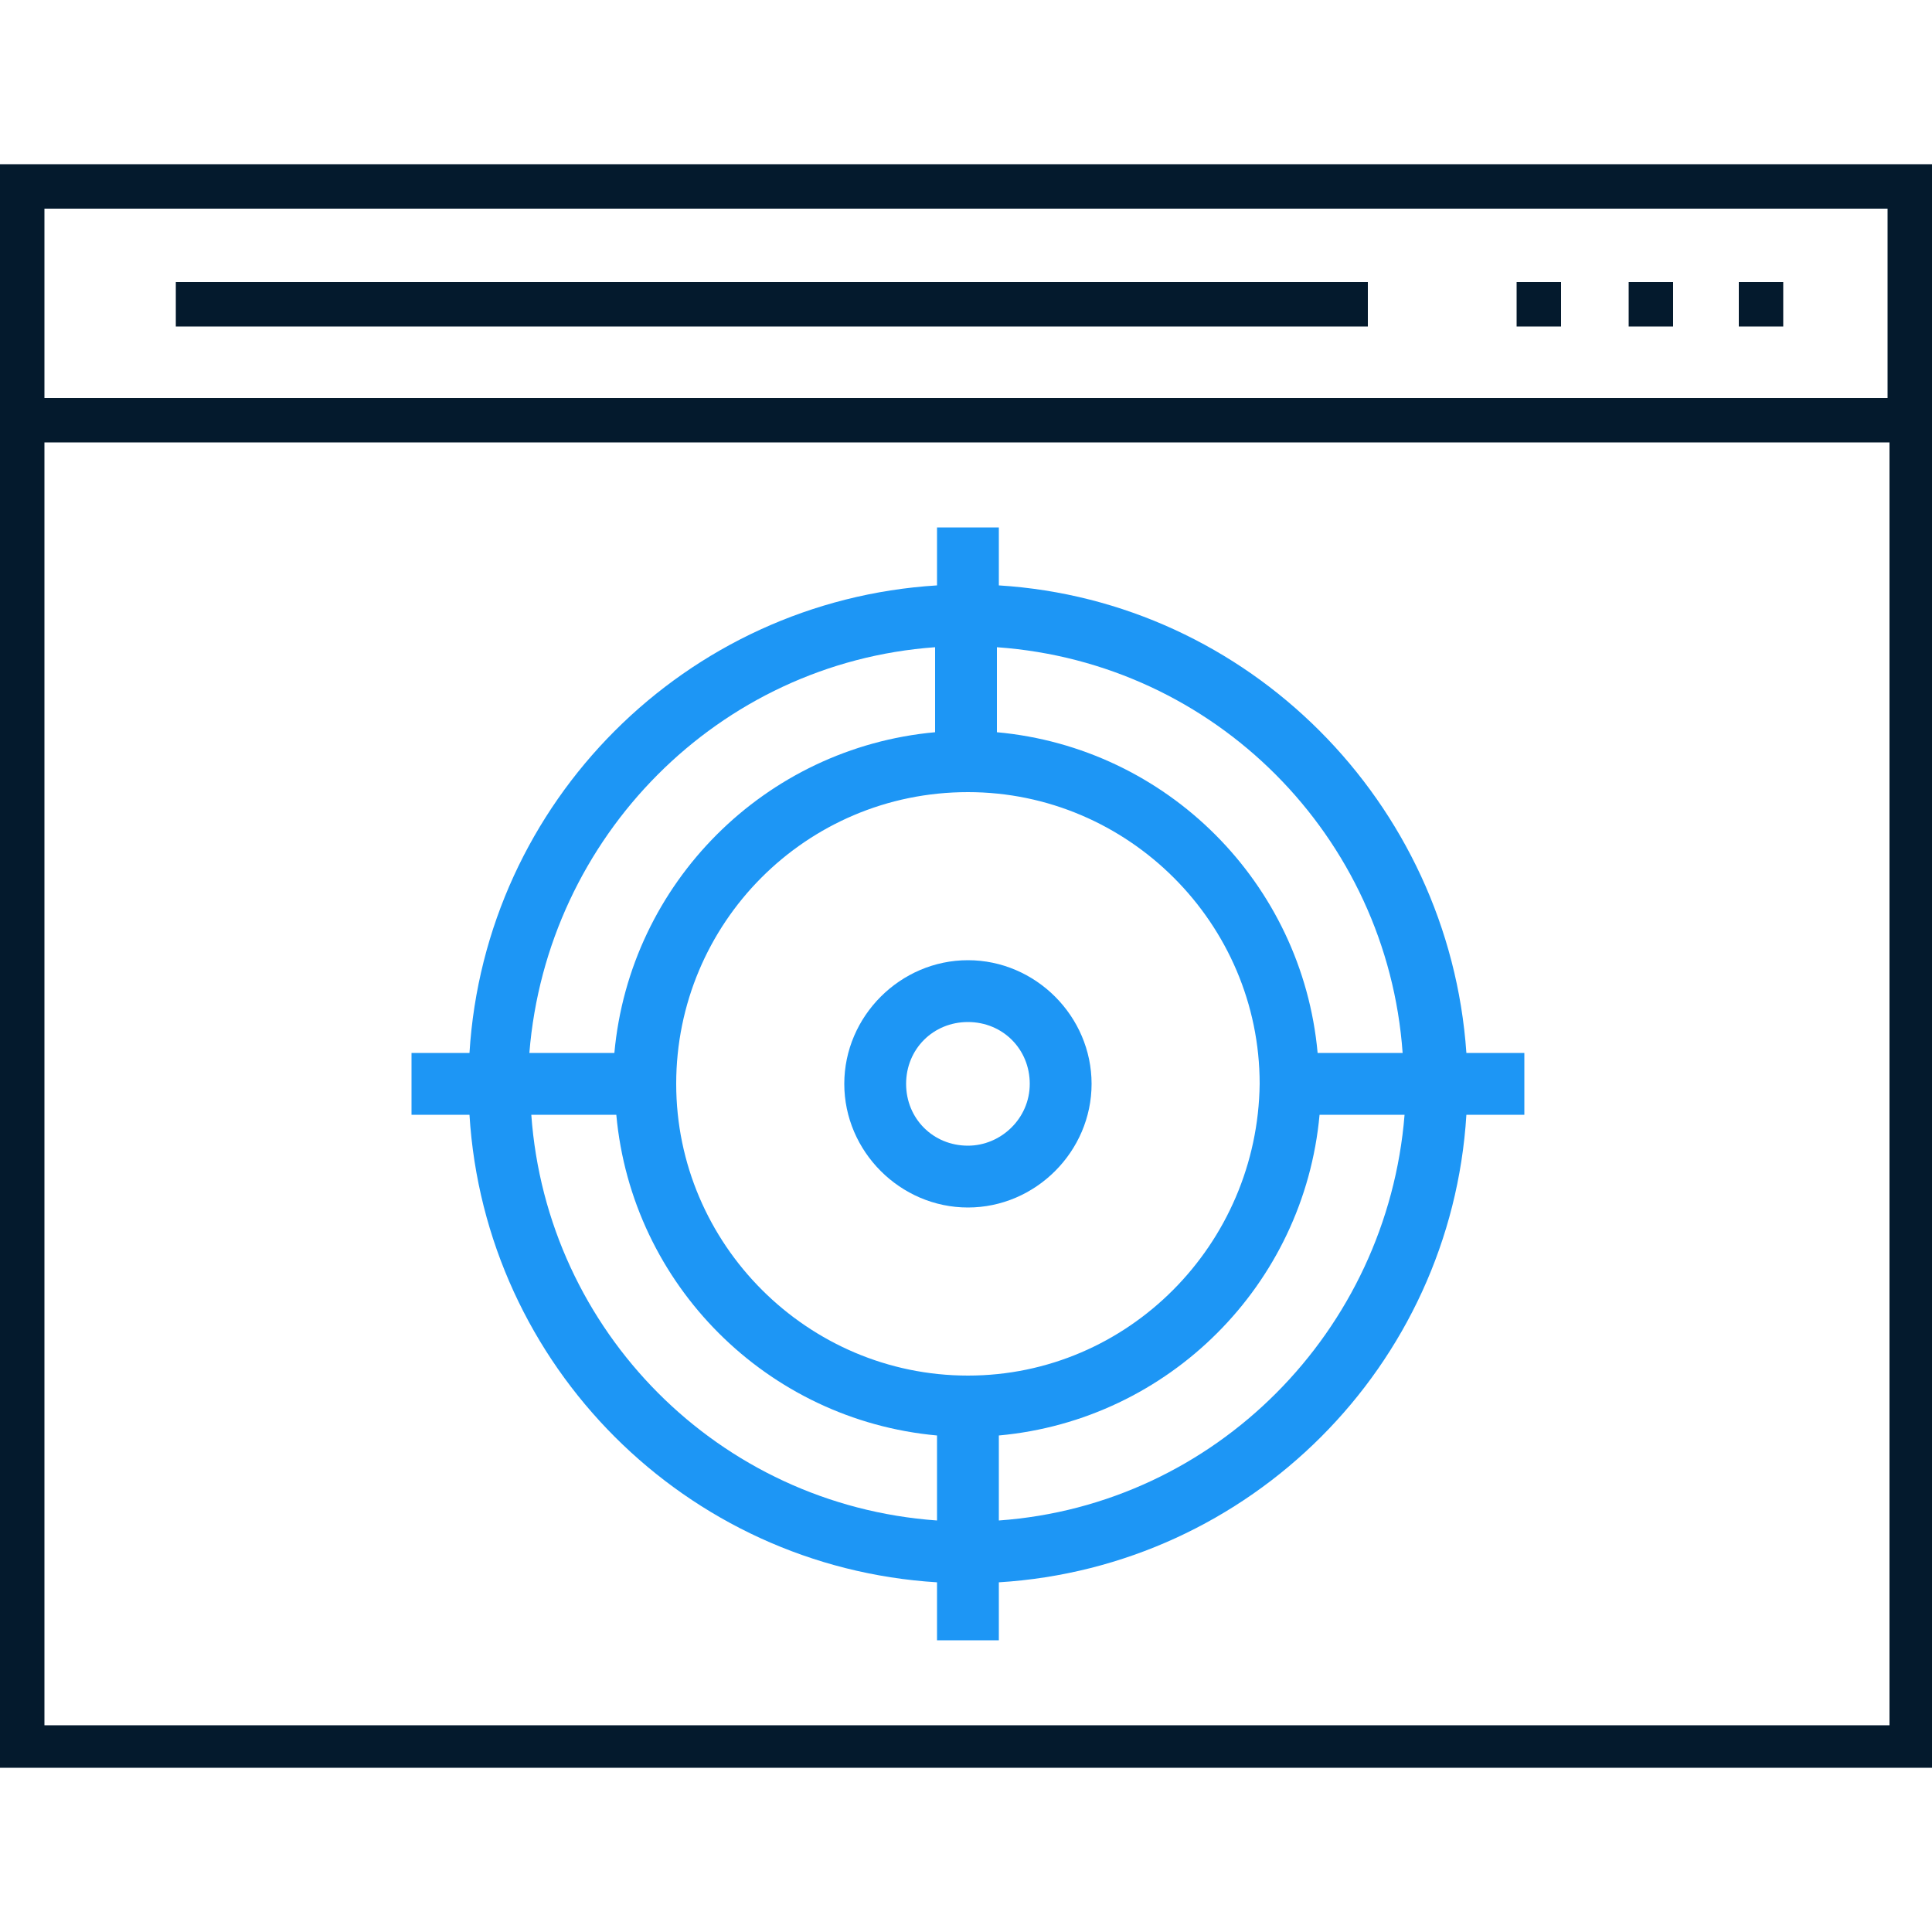 <?xml version="1.0" encoding="UTF-8"?> <svg xmlns="http://www.w3.org/2000/svg" xmlns:xlink="http://www.w3.org/1999/xlink" version="1.1" id="Ebene_1" x="0px" y="0px" viewBox="0 0 100 100" style="enable-background:new 0 0 100 100;" xml:space="preserve"> <style type="text/css"> .st0{fill:#041A2D;} .st1{fill:#1D96F5;} </style> <title>UIHiFi</title> <g id="Ebene_2_1_"> <g id="Ebene_1-2"> <path class="st0" d="M2.3,89.2V22.9h95.5v66.4H2.3V89.2z M97.7,10.8v9.8H2.3v-9.8H97.7z M100,8.5H0v83h100V8.5z"></path> <rect x="84.3" y="14.6" class="st0" width="2.3" height="2.3"></rect> <rect x="78.5" y="14.6" class="st0" width="2.3" height="2.3"></rect> <rect x="90" y="14.6" class="st0" width="2.3" height="2.3"></rect> <rect x="9.1" y="14.6" class="st0" width="61.7" height="2.3"></rect> </g> </g> <path class="st1" d="M51.7,78.7v-4.4c8.8-0.8,15.8-7.8,16.6-16.6h4.4C71.8,68.9,62.9,77.9,51.7,78.7z M27.5,57.7h4.4 c0.8,8.8,7.8,15.8,16.6,16.6v4.4C37.2,77.9,28.3,68.9,27.5,57.7z M48.4,33.5v4.4c-8.8,0.8-15.8,7.8-16.6,16.6h-4.4 C28.3,43.3,37.2,34.3,48.4,33.5z M50.1,71.2c-8.3,0-15.1-6.8-15.1-15.1S41.7,41,50.1,41c8.3,0,15.1,6.8,15.1,15.1 C65.1,64.4,58.4,71.2,50.1,71.2z M72.6,54.5h-4.4c-0.8-8.8-7.8-15.8-16.6-16.6v-4.4C62.9,34.3,71.8,43.3,72.6,54.5z M51.7,30.3v-3 h-3.2v3c-13,0.8-23.4,11.2-24.2,24.2h-3v3.2h3c0.8,13,11.2,23.4,24.2,24.2v3h3.2v-3c13-0.8,23.4-11.2,24.2-24.2h3v-3.2h-3 C75,41.5,64.6,31.1,51.7,30.3L51.7,30.3z"></path> <path class="st1" d="M50.1,59.3c-1.8,0-3.2-1.4-3.2-3.2s1.4-3.2,3.2-3.2s3.2,1.4,3.2,3.2C53.3,57.9,51.8,59.3,50.1,59.3z M50.1,49.7 c-3.5,0-6.4,2.9-6.4,6.4s2.9,6.4,6.4,6.4s6.4-2.9,6.4-6.4C56.5,52.6,53.6,49.7,50.1,49.7z"></path> </svg> 